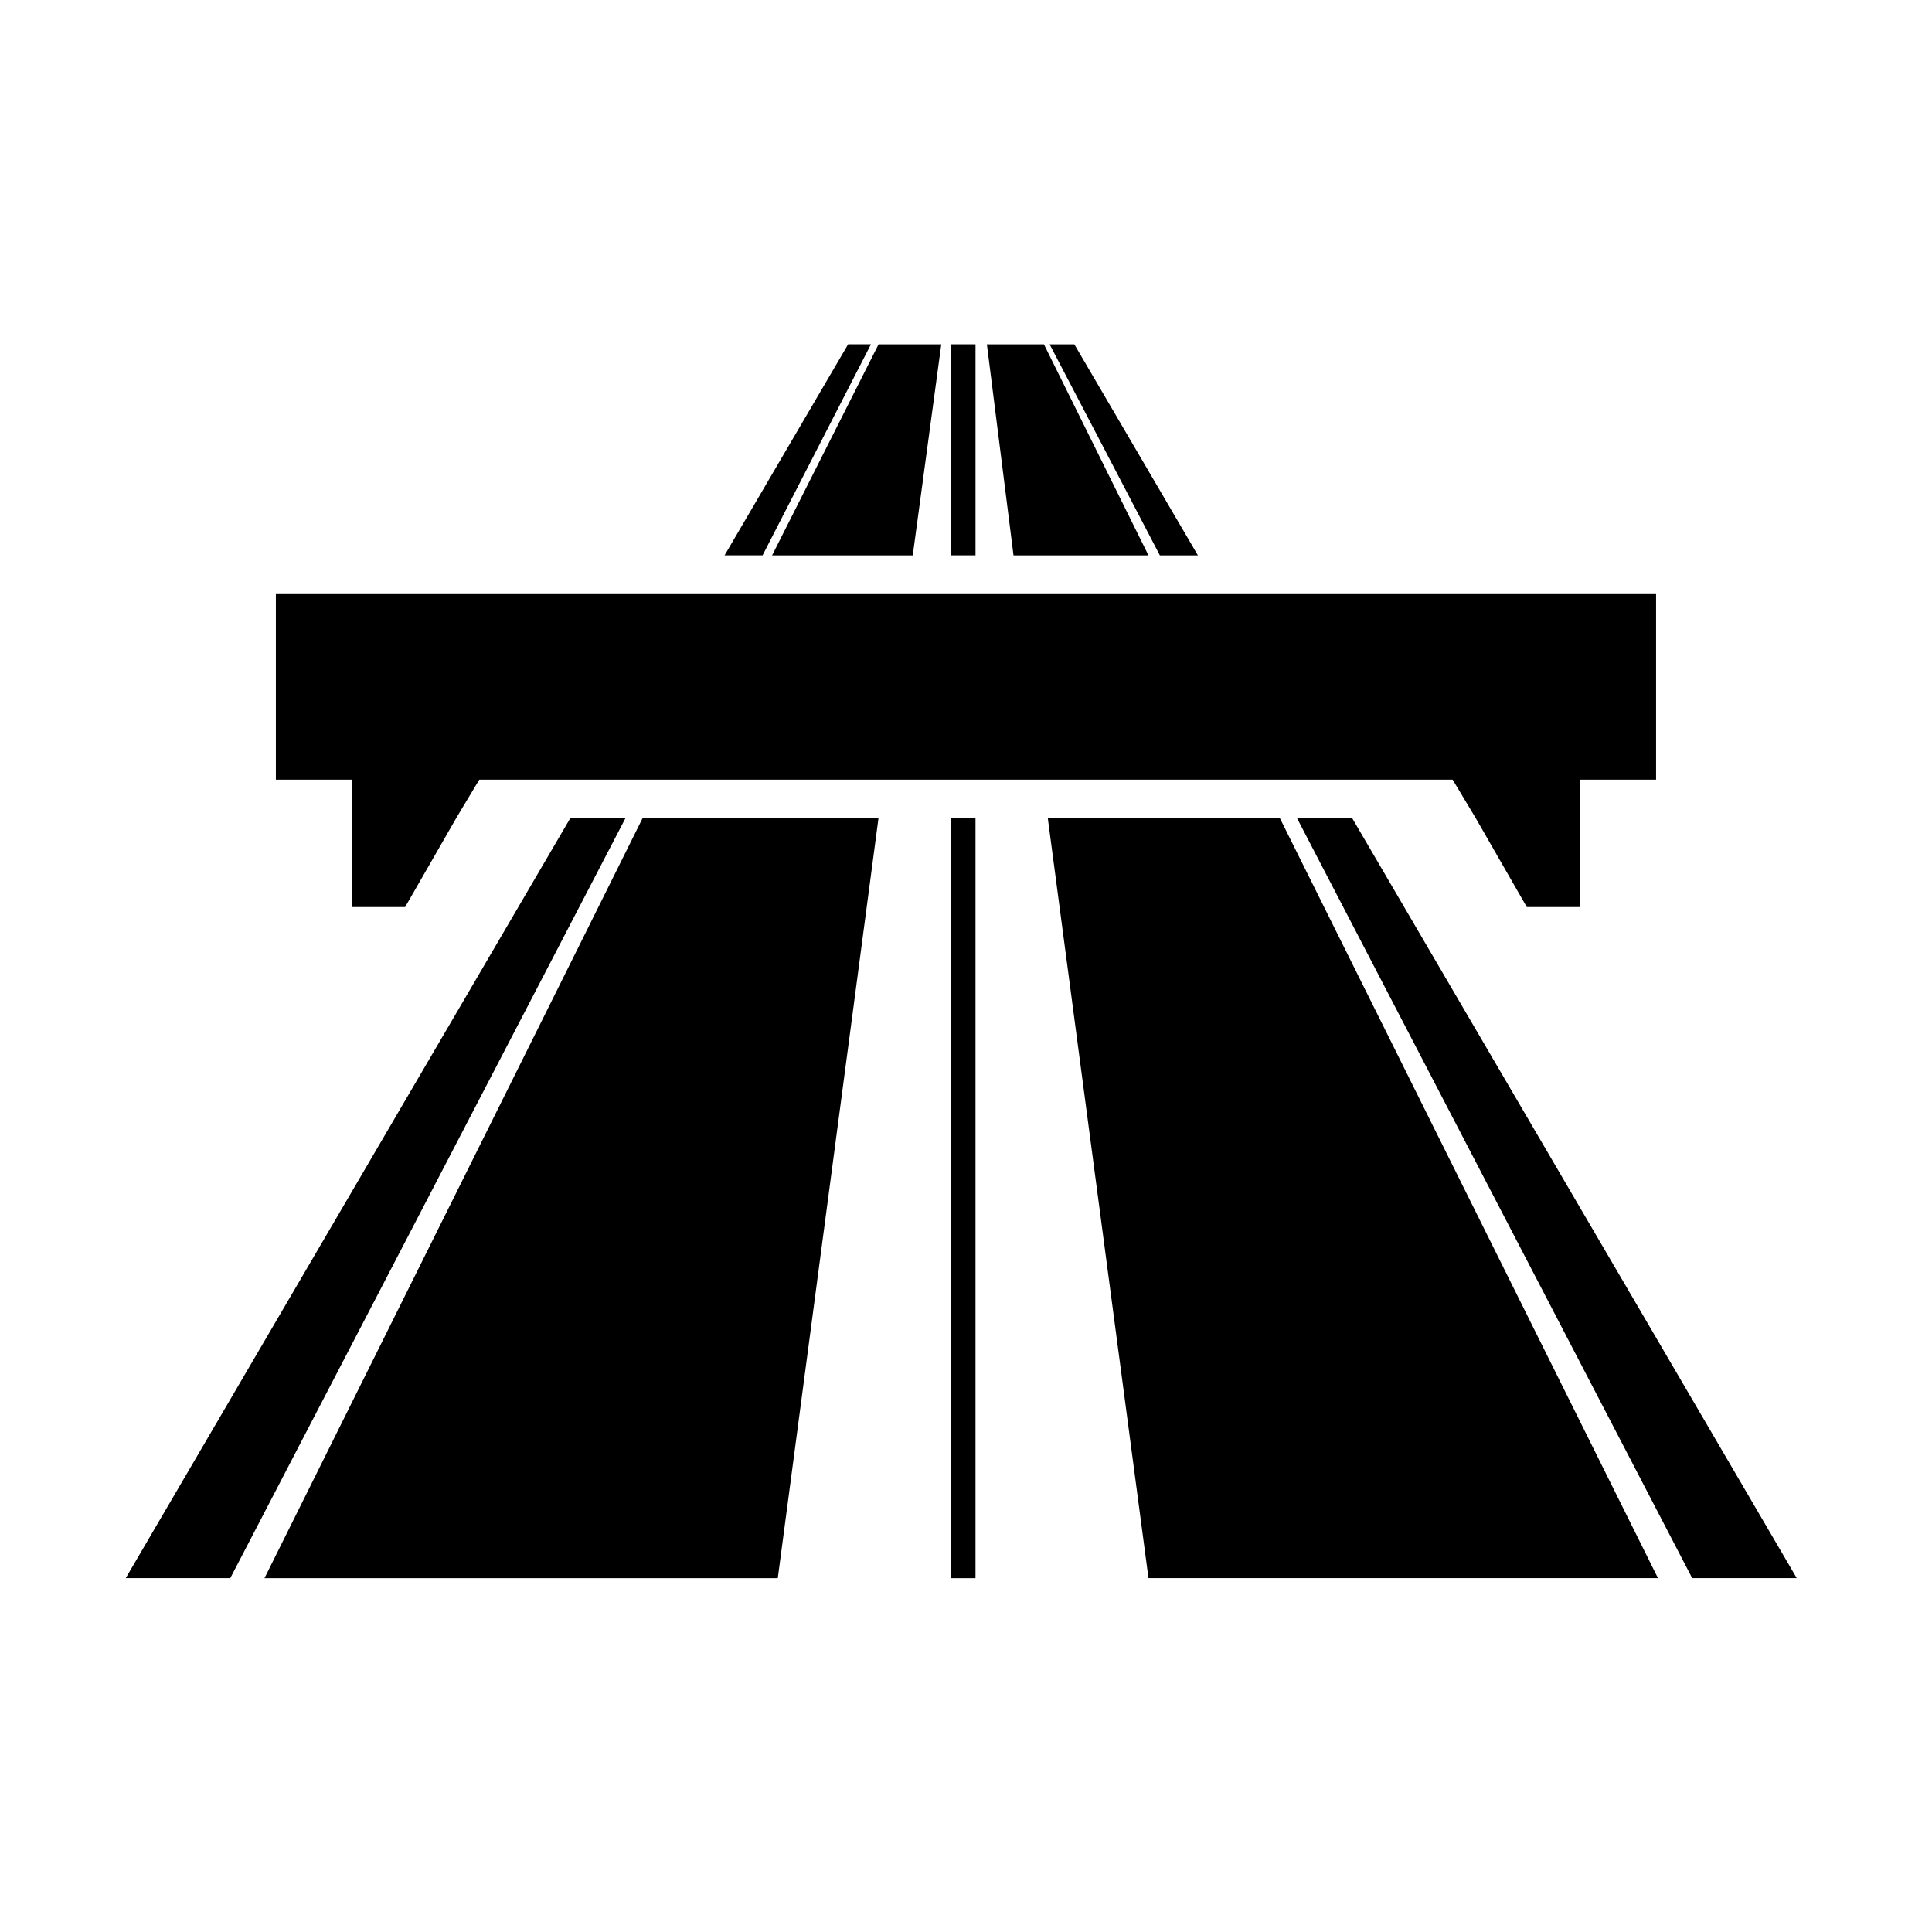 <?xml version="1.0" encoding="UTF-8"?>
<!-- Uploaded to: ICON Repo, www.svgrepo.com, Generator: ICON Repo Mixer Tools -->
<svg fill="#000000" width="800px" height="800px" version="1.1" viewBox="144 144 512 512" xmlns="http://www.w3.org/2000/svg">
 <g>
  <path d="m374.81 235.25h-6.047l-32.746 55.922h10.074z"/>
  <path d="m295.21 360.7-117.89 201.52h27.707l104.79-201.52z"/>
  <path d="m214.09 562.23h136.03l26.703-201.52h-62.473z"/>
  <path d="m395.97 370.78v191.45h6.547v-201.52h-6.547z"/>
  <path d="m448.36 291.18-27.707-55.922h-15.117l7.055 55.922z"/>
  <path d="m395.97 235.25h6.551v55.922h-6.551z"/>
  <path d="m421.66 360.7 26.699 201.52h135.02l-100.26-201.52z"/>
  <path d="m385.89 291.18 7.559-55.922h-16.625l-28.215 55.922z"/>
  <path d="m502.27 360.7h-14.613l104.79 201.52h27.711z"/>
  <path d="m461.46 291.18-32.75-55.922h-6.547l29.219 55.922z"/>
  <path d="m482.62 350.62h46.348l6.047 10.078 13.602 23.676h14.109v-33.754h20.152v-49.375h-365.77v49.375h20.152v33.754h14.105l13.602-23.676 6.047-10.078z"/>
 </g>
</svg>